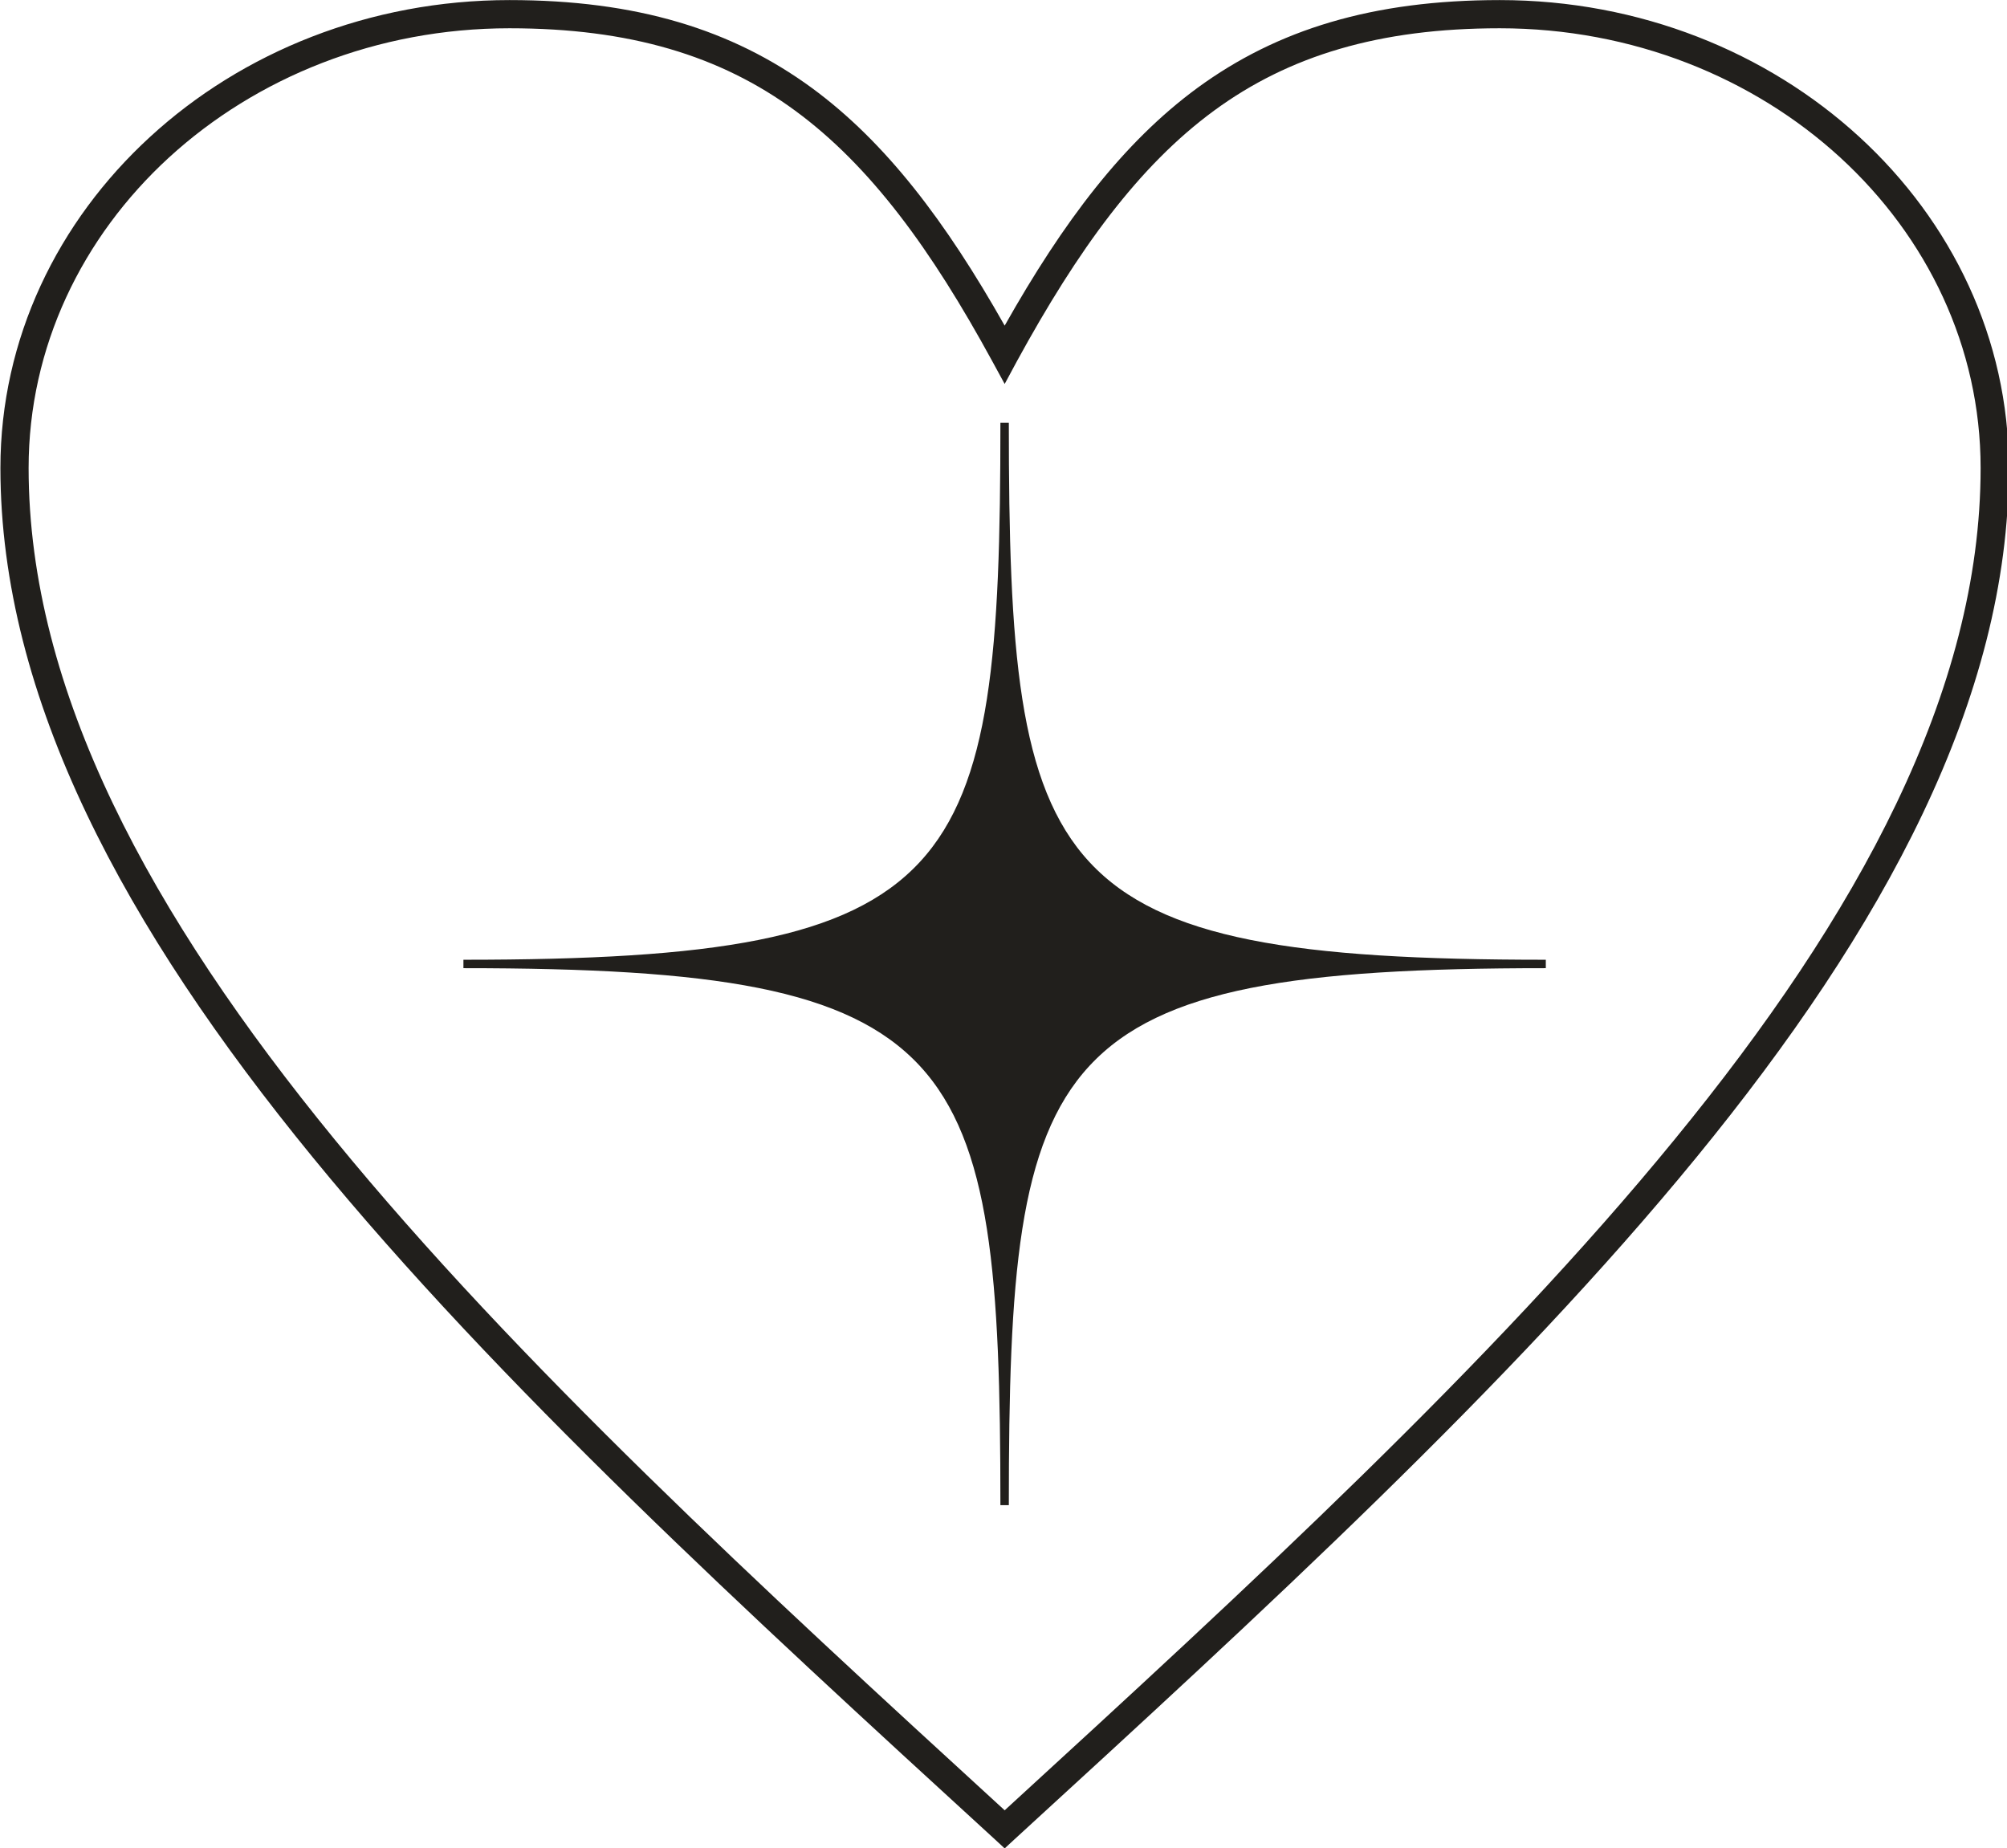 <?xml version="1.0" encoding="UTF-8" standalone="no"?><svg xmlns="http://www.w3.org/2000/svg" xmlns:xlink="http://www.w3.org/1999/xlink" fill="#000000" height="48.9" preserveAspectRatio="xMidYMid meet" version="1" viewBox="0.7 0.4 53.1 48.9" width="53.1" zoomAndPan="magnify"><g id="change1_1"><path d="M 27.281 9.016 C 28.836 6.258 30.422 4.164 32.379 2.727 C 34.492 1.18 37.02 0.402 40.379 0.402 C 44.09 0.402 47.453 1.785 49.891 4.02 C 52.336 6.262 53.848 9.359 53.848 12.781 C 53.848 18.887 50.539 24.965 45.578 31.027 C 40.656 37.043 34.094 43.062 27.531 49.074 L 27.281 49.305 L 27.031 49.074 C 20.465 43.062 13.902 37.043 8.98 31.027 C 4.02 24.965 0.711 18.887 0.711 12.781 C 0.711 9.359 2.227 6.262 4.672 4.02 C 7.105 1.785 10.473 0.402 14.18 0.402 C 17.539 0.402 20.066 1.18 22.18 2.727 C 24.137 4.164 25.723 6.258 27.281 9.016 Z M 12.961 26.016 L 12.961 25.793 C 26.207 25.793 27.168 23.645 27.168 11.586 L 27.391 11.586 C 27.391 23.645 28.352 25.793 41.598 25.793 L 41.598 26.016 C 28.352 26.016 27.391 28.164 27.391 40.223 L 27.168 40.223 C 27.168 28.164 26.207 26.016 12.961 26.016 Z M 32.82 3.328 C 30.824 4.793 29.219 7.004 27.605 9.957 L 27.281 10.559 L 26.953 9.957 C 25.344 7.004 23.734 4.793 21.738 3.328 C 19.758 1.875 17.371 1.148 14.18 1.148 C 10.66 1.148 7.477 2.457 5.172 4.566 C 2.875 6.672 1.457 9.578 1.457 12.781 C 1.457 18.688 4.699 24.617 9.559 30.555 C 14.398 36.469 20.828 42.387 27.281 48.297 C 33.73 42.387 40.164 36.469 45 30.555 C 49.863 24.617 53.102 18.688 53.102 12.781 C 53.102 9.578 51.684 6.672 49.387 4.566 C 47.086 2.457 43.898 1.148 40.379 1.148 C 37.188 1.148 34.801 1.875 32.82 3.328" fill="#211f1c"/></g></svg>